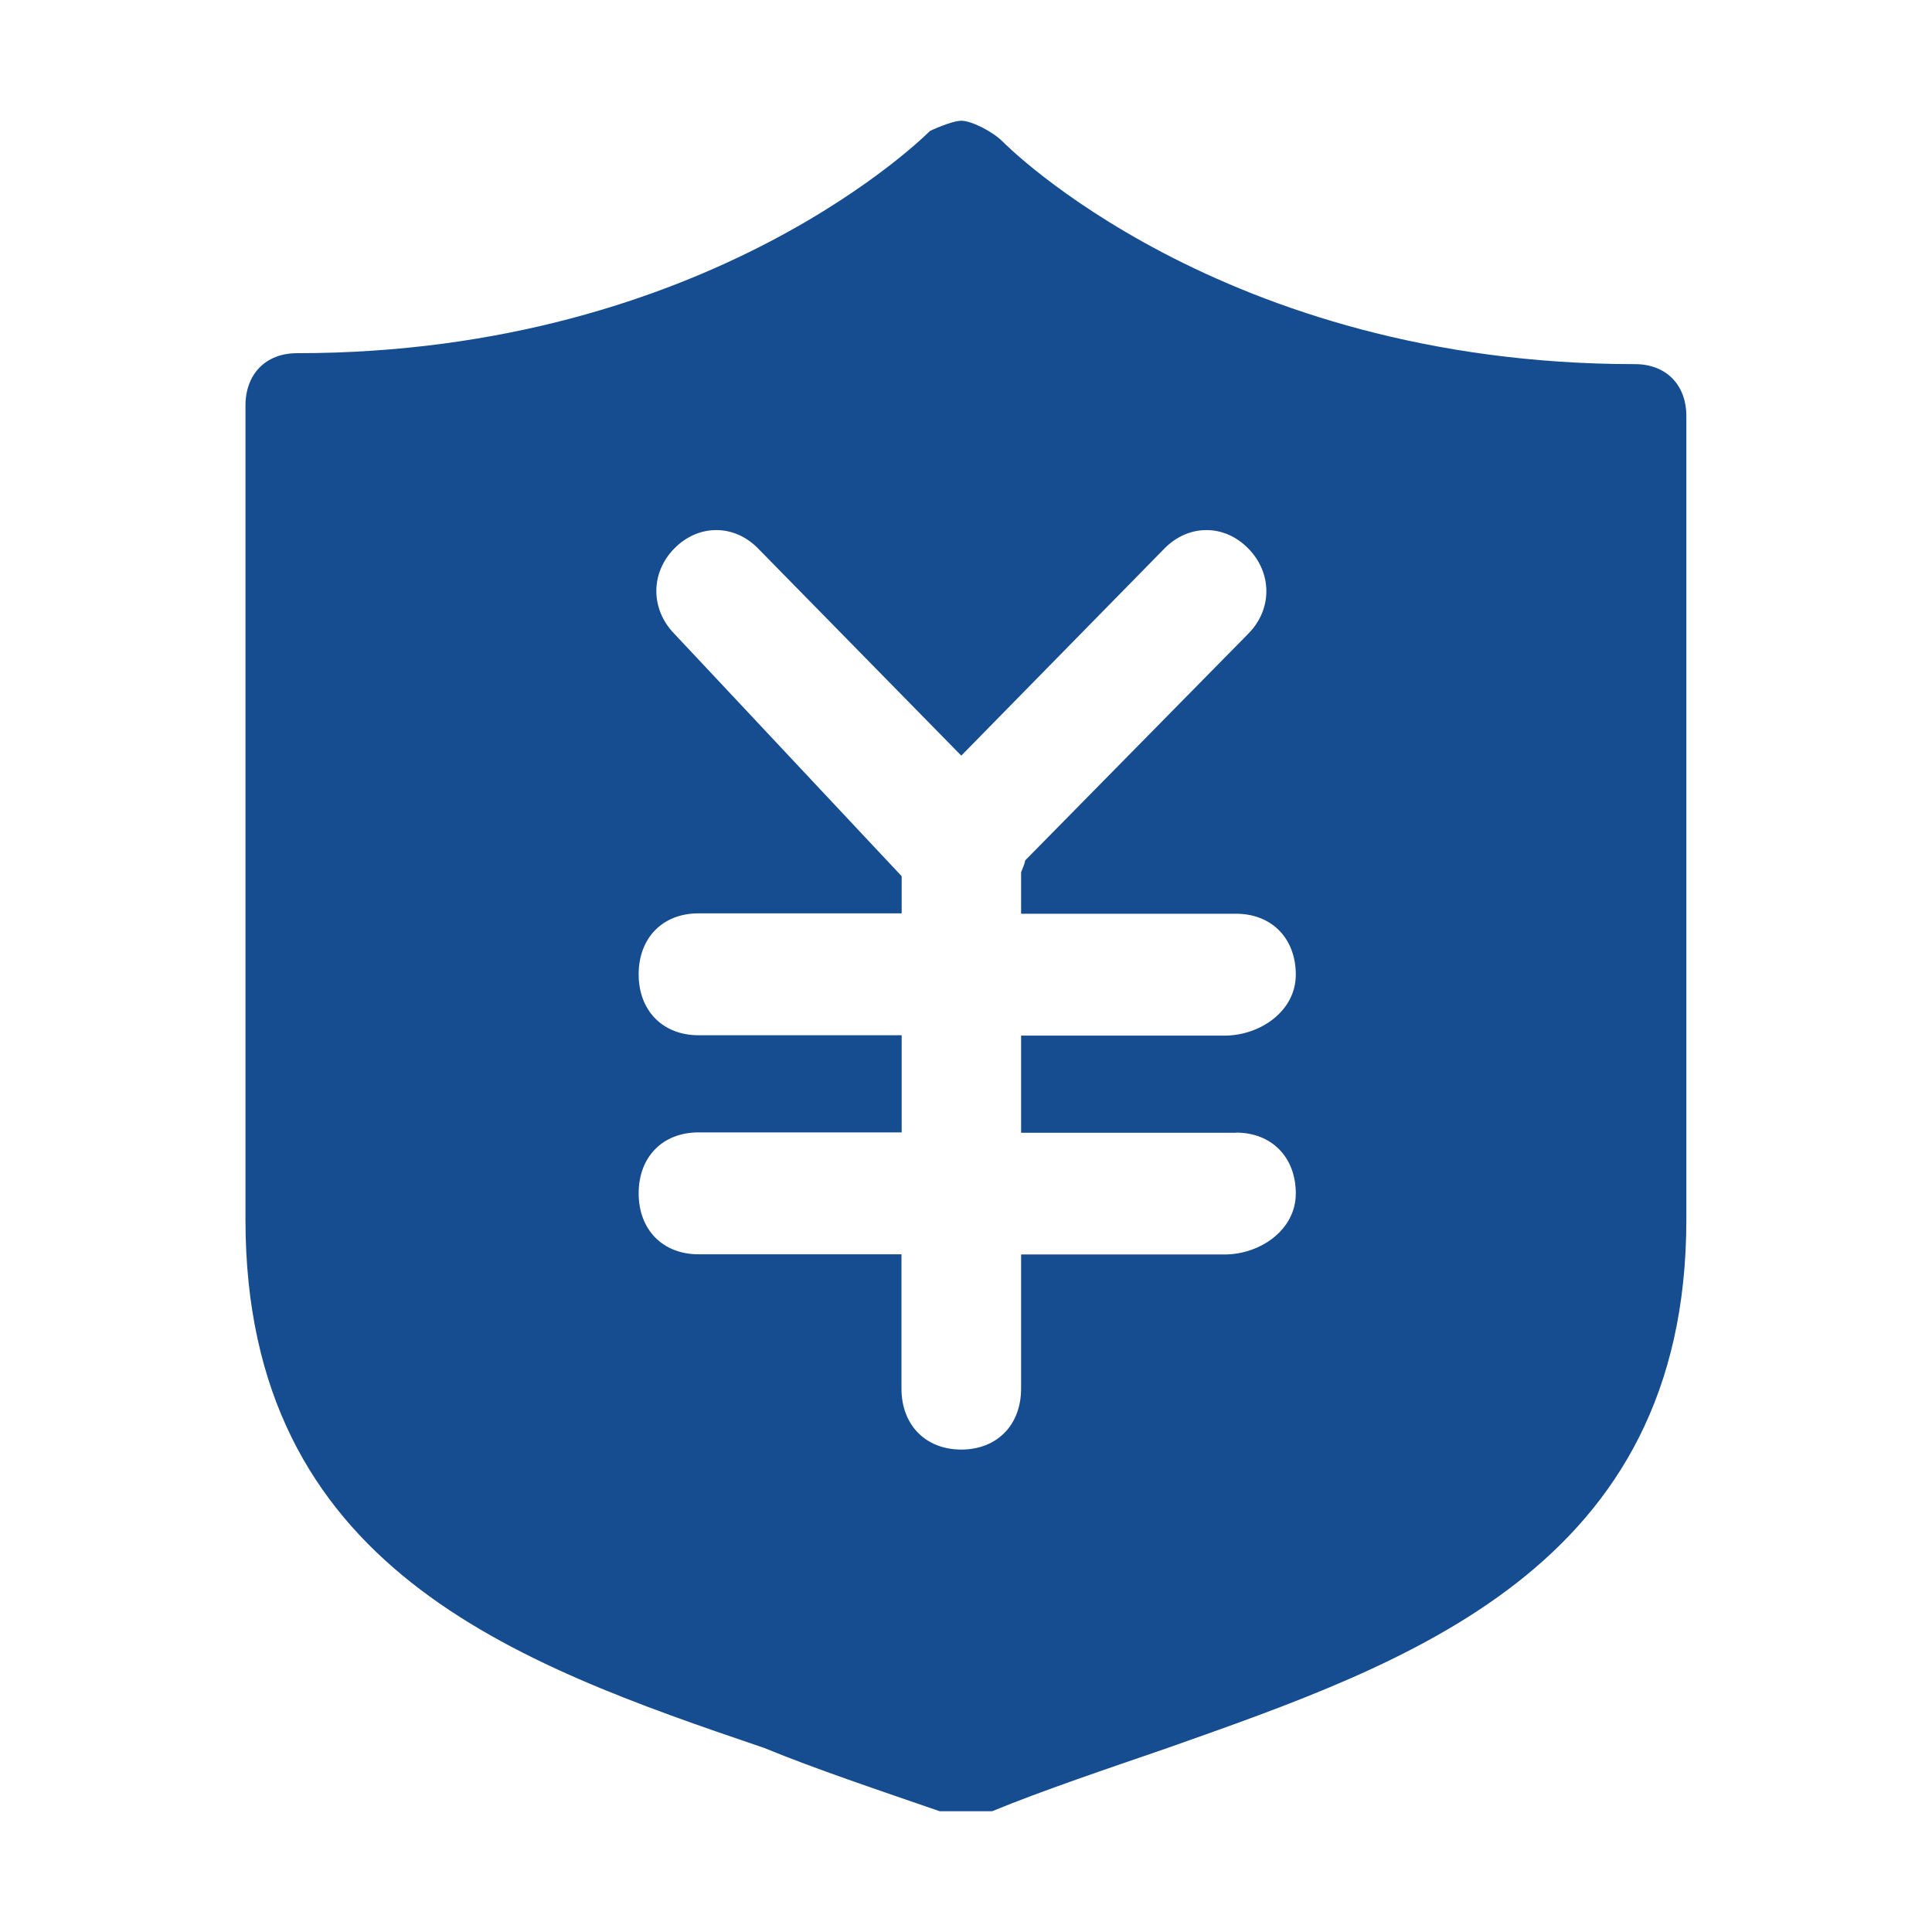 <svg viewBox="0 0 1024 1024" xmlns="http://www.w3.org/2000/svg" width="70" height="70">
	<path d="M866.6 193c-219.8 0-335-117.8-335-117.8-5.3-5.4-16.7-11.2-22-11.2-5.3 0-16.7 5.4-16.7 5.4S377.2 187.2 157.4 187.2c-16.7 0-27.3 11.2-27.3 27.8v431.4c0 184.6 142.9 235.2 274.8 280 27.3 11.2 60.7 22.4 93.2 33.6h27.7c27.3-11.2 60.7-22.4 93.2-33.6 126.6-44.8 274.8-95 274.8-280V220.8c0.1-17-10.9-27.8-27.2-27.8zM655.1 600.3c18.9 0 31.7 13 31.7 32.3 0 19.3-18.9 32.3-37.8 32.3H541.2V736c0 19.3-12.8 32.3-31.7 32.3s-31.7-13-31.7-32.3v-71.2H370.2c-18.9 0-31.7-13-31.7-32.3 0-19.3 12.7-32.3 31.7-32.3h107.7v-51.5H370.2c-18.9 0-31.7-13-31.7-32.3s12.7-32.3 31.7-32.3h107.7v-19.7L357.4 335.9c-12.7-13-12.7-32.3 0-45.2 12.8-13 31.7-13 44.4 0l107.7 109.8 107.7-109.8c12.8-13 31.7-13 44.4 0 12.8 13 12.8 32.3 0 45.2L543.4 456c-0.4 2.2-1.3 4-2.2 6.3v22h113.9c18.9 0 31.7 13 31.7 32.3s-18.9 32.3-37.8 32.3H541.2v51.5h113.9z m0 0" fill="#164c90"></path>
</svg>